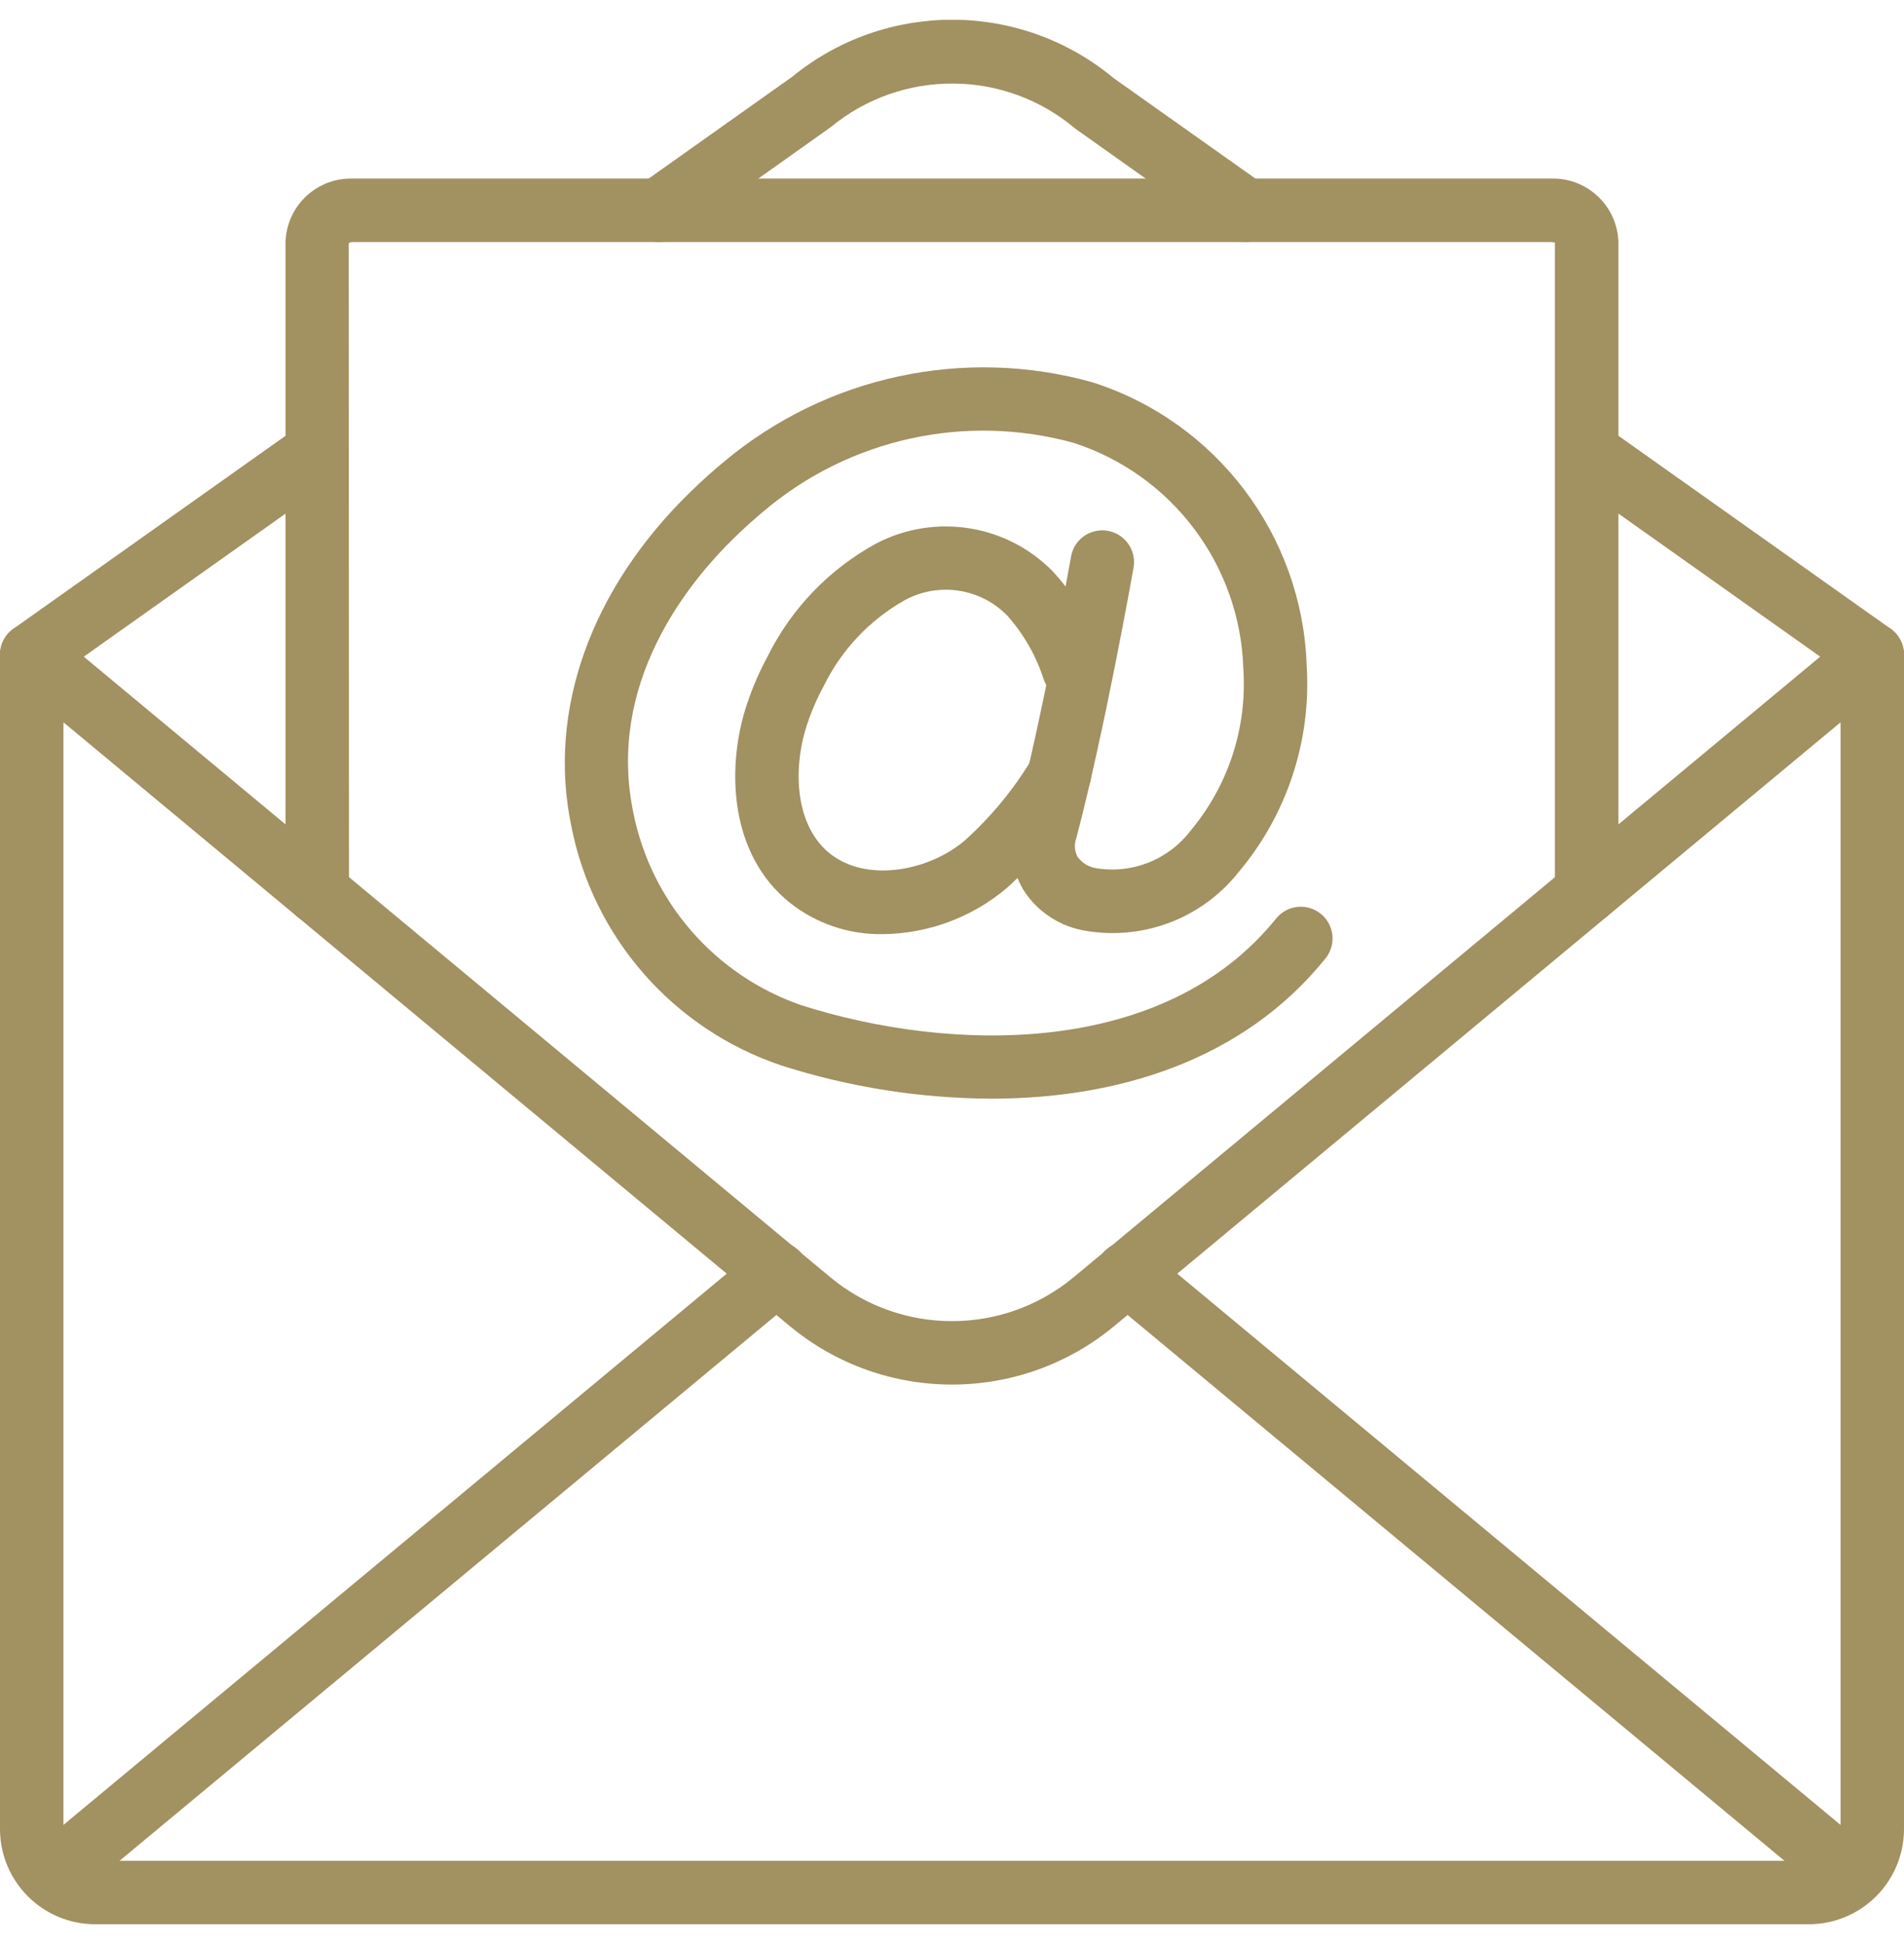 <svg width="48" height="49" viewBox="0 0 48 49" fill="none" xmlns="http://www.w3.org/2000/svg">
<g clip-path="url(#clip0_6246_21537)">
<path d="M24.992 27.692C23.199 27.684 21.417 27.403 19.709 26.859C16.978 25.946 14.95 23.634 14.4 20.808C13.798 17.907 14.895 14.84 17.411 12.393C17.681 12.13 17.961 11.878 18.252 11.637C20.828 9.481 24.301 8.731 27.536 9.634C30.669 10.633 32.834 13.496 32.942 16.783C33.059 18.675 32.443 20.539 31.22 21.988C30.278 23.175 28.75 23.736 27.263 23.441C26.655 23.314 26.124 22.946 25.794 22.421C25.497 21.91 25.421 21.3 25.583 20.733C26.282 18.088 26.994 14.069 27.001 14.028C27.05 13.747 27.246 13.513 27.515 13.416C27.784 13.318 28.084 13.371 28.303 13.555C28.522 13.738 28.626 14.025 28.577 14.307C28.547 14.474 27.846 18.432 27.13 21.141C27.078 21.291 27.091 21.456 27.165 21.596C27.276 21.75 27.443 21.852 27.629 21.882C28.54 22.034 29.459 21.669 30.017 20.934C30.966 19.799 31.442 18.341 31.345 16.864C31.267 14.248 29.551 11.964 27.061 11.161C24.342 10.413 21.43 11.052 19.273 12.868C19.017 13.082 18.767 13.305 18.527 13.539C17.283 14.748 15.297 17.259 15.966 20.483C16.416 22.735 18.024 24.581 20.194 25.334C23.946 26.531 29.338 26.675 32.178 23.143C32.457 22.807 32.955 22.757 33.295 23.031C33.636 23.305 33.693 23.801 33.425 24.146C31.325 26.758 28.128 27.692 24.992 27.692Z" fill="#A29161"/>
<path d="M22.253 23.545C21.407 23.559 20.583 23.282 19.918 22.759C18.382 21.53 18.34 19.396 18.77 17.942C18.915 17.458 19.11 16.99 19.351 16.546C19.951 15.335 20.911 14.338 22.099 13.694C23.579 12.926 25.386 13.217 26.55 14.411C27.127 15.043 27.562 15.792 27.825 16.608C27.965 17.021 27.747 17.47 27.335 17.616C26.924 17.763 26.472 17.553 26.318 17.144C26.128 16.542 25.813 15.987 25.393 15.516C24.715 14.822 23.658 14.664 22.806 15.129C21.915 15.632 21.199 16.395 20.754 17.316C20.567 17.661 20.416 18.024 20.303 18.4C19.992 19.452 20.061 20.824 20.919 21.511C21.856 22.264 23.439 21.946 24.329 21.178C24.992 20.581 25.562 19.887 26.02 19.121C26.168 18.872 26.439 18.724 26.727 18.731C27.017 18.738 27.279 18.901 27.414 19.157C27.549 19.413 27.536 19.721 27.379 19.964C26.837 20.867 26.162 21.684 25.377 22.386C24.503 23.124 23.398 23.534 22.253 23.545Z" fill="#A29161"/>
<path d="M45.6 48.501H2.4C1.075 48.499 0.001 47.426 0 46.101V16.501C1.2576e-05 16.191 0.179 15.908 0.46 15.777C0.741 15.645 1.073 15.687 1.311 15.886L20.941 32.2C22.717 33.666 25.285 33.666 27.06 32.198L46.688 15.886C46.927 15.687 47.258 15.644 47.54 15.776C47.821 15.908 48 16.19 48 16.501V46.101C47.998 47.426 46.925 48.499 45.6 48.501ZM1.6 18.206V46.101C1.601 46.542 1.958 46.9 2.4 46.901H45.6C46.042 46.9 46.4 46.542 46.4 46.101V18.206L28.082 33.43C25.713 35.387 22.289 35.388 19.919 33.431L1.6 18.206Z" fill="#A29161"/>
<path d="M0.801 17.301C0.452 17.301 0.144 17.076 0.038 16.744C-0.068 16.412 0.053 16.05 0.338 15.848L7.537 10.744C7.898 10.494 8.392 10.581 8.646 10.939C8.9 11.297 8.818 11.792 8.462 12.05L1.262 17.154C1.128 17.25 0.966 17.301 0.801 17.301Z" fill="#A29161"/>
<path d="M47.2 17.301C47.034 17.301 46.873 17.25 46.738 17.154L39.538 12.05C39.183 11.792 39.101 11.297 39.354 10.939C39.608 10.581 40.102 10.494 40.463 10.744L47.663 15.848C47.947 16.05 48.068 16.412 47.962 16.744C47.857 17.076 47.548 17.301 47.2 17.301Z" fill="#A29161"/>
<path d="M31.392 6.1C31.226 6.101 31.065 6.049 30.93 5.953L27.106 3.241C25.331 1.741 22.737 1.726 20.944 3.204L17.072 5.953C16.838 6.119 16.535 6.147 16.275 6.028C16.015 5.908 15.839 5.66 15.812 5.375C15.786 5.09 15.913 4.813 16.146 4.648L19.97 1.936C22.333 0.004 25.734 0.019 28.079 1.972L31.855 4.647C32.14 4.849 32.261 5.211 32.155 5.544C32.049 5.876 31.741 6.101 31.392 6.1Z" fill="#A29161"/>
<path d="M1.32 48.069C0.983 48.069 0.682 47.858 0.567 47.541C0.453 47.224 0.549 46.869 0.808 46.654L19.064 31.485C19.284 31.299 19.586 31.245 19.857 31.343C20.127 31.442 20.324 31.679 20.372 31.963C20.419 32.247 20.31 32.534 20.087 32.716L1.831 47.884C1.688 48.003 1.507 48.069 1.32 48.069Z" fill="#A29161"/>
<path d="M46.679 48.069C46.492 48.069 46.312 48.003 46.169 47.884L27.913 32.716C27.689 32.534 27.581 32.247 27.628 31.963C27.676 31.679 27.872 31.442 28.143 31.343C28.413 31.245 28.716 31.299 28.935 31.485L47.191 46.654C47.45 46.869 47.547 47.224 47.432 47.541C47.317 47.858 47.016 48.069 46.679 48.069Z" fill="#A29161"/>
<path d="M39.999 23.285C39.557 23.285 39.199 22.926 39.199 22.485V6.107C39.197 6.124 39.165 6.101 39.111 6.101H8.887C8.852 6.098 8.817 6.111 8.791 6.135L8.799 22.485C8.799 22.926 8.441 23.285 7.999 23.285C7.557 23.285 7.199 22.926 7.199 22.485V6.101C7.225 5.193 7.98 4.478 8.887 4.501H39.111C40.019 4.478 40.773 5.193 40.799 6.101V22.485C40.799 22.926 40.441 23.285 39.999 23.285Z" fill="#A29161"/>
</g>
<defs>
<clipPath id="clip0_6246_21537">
<rect width="48" height="48" fill="white" transform="translate(0 0.5)"/>
</clipPath>
</defs>
</svg>
